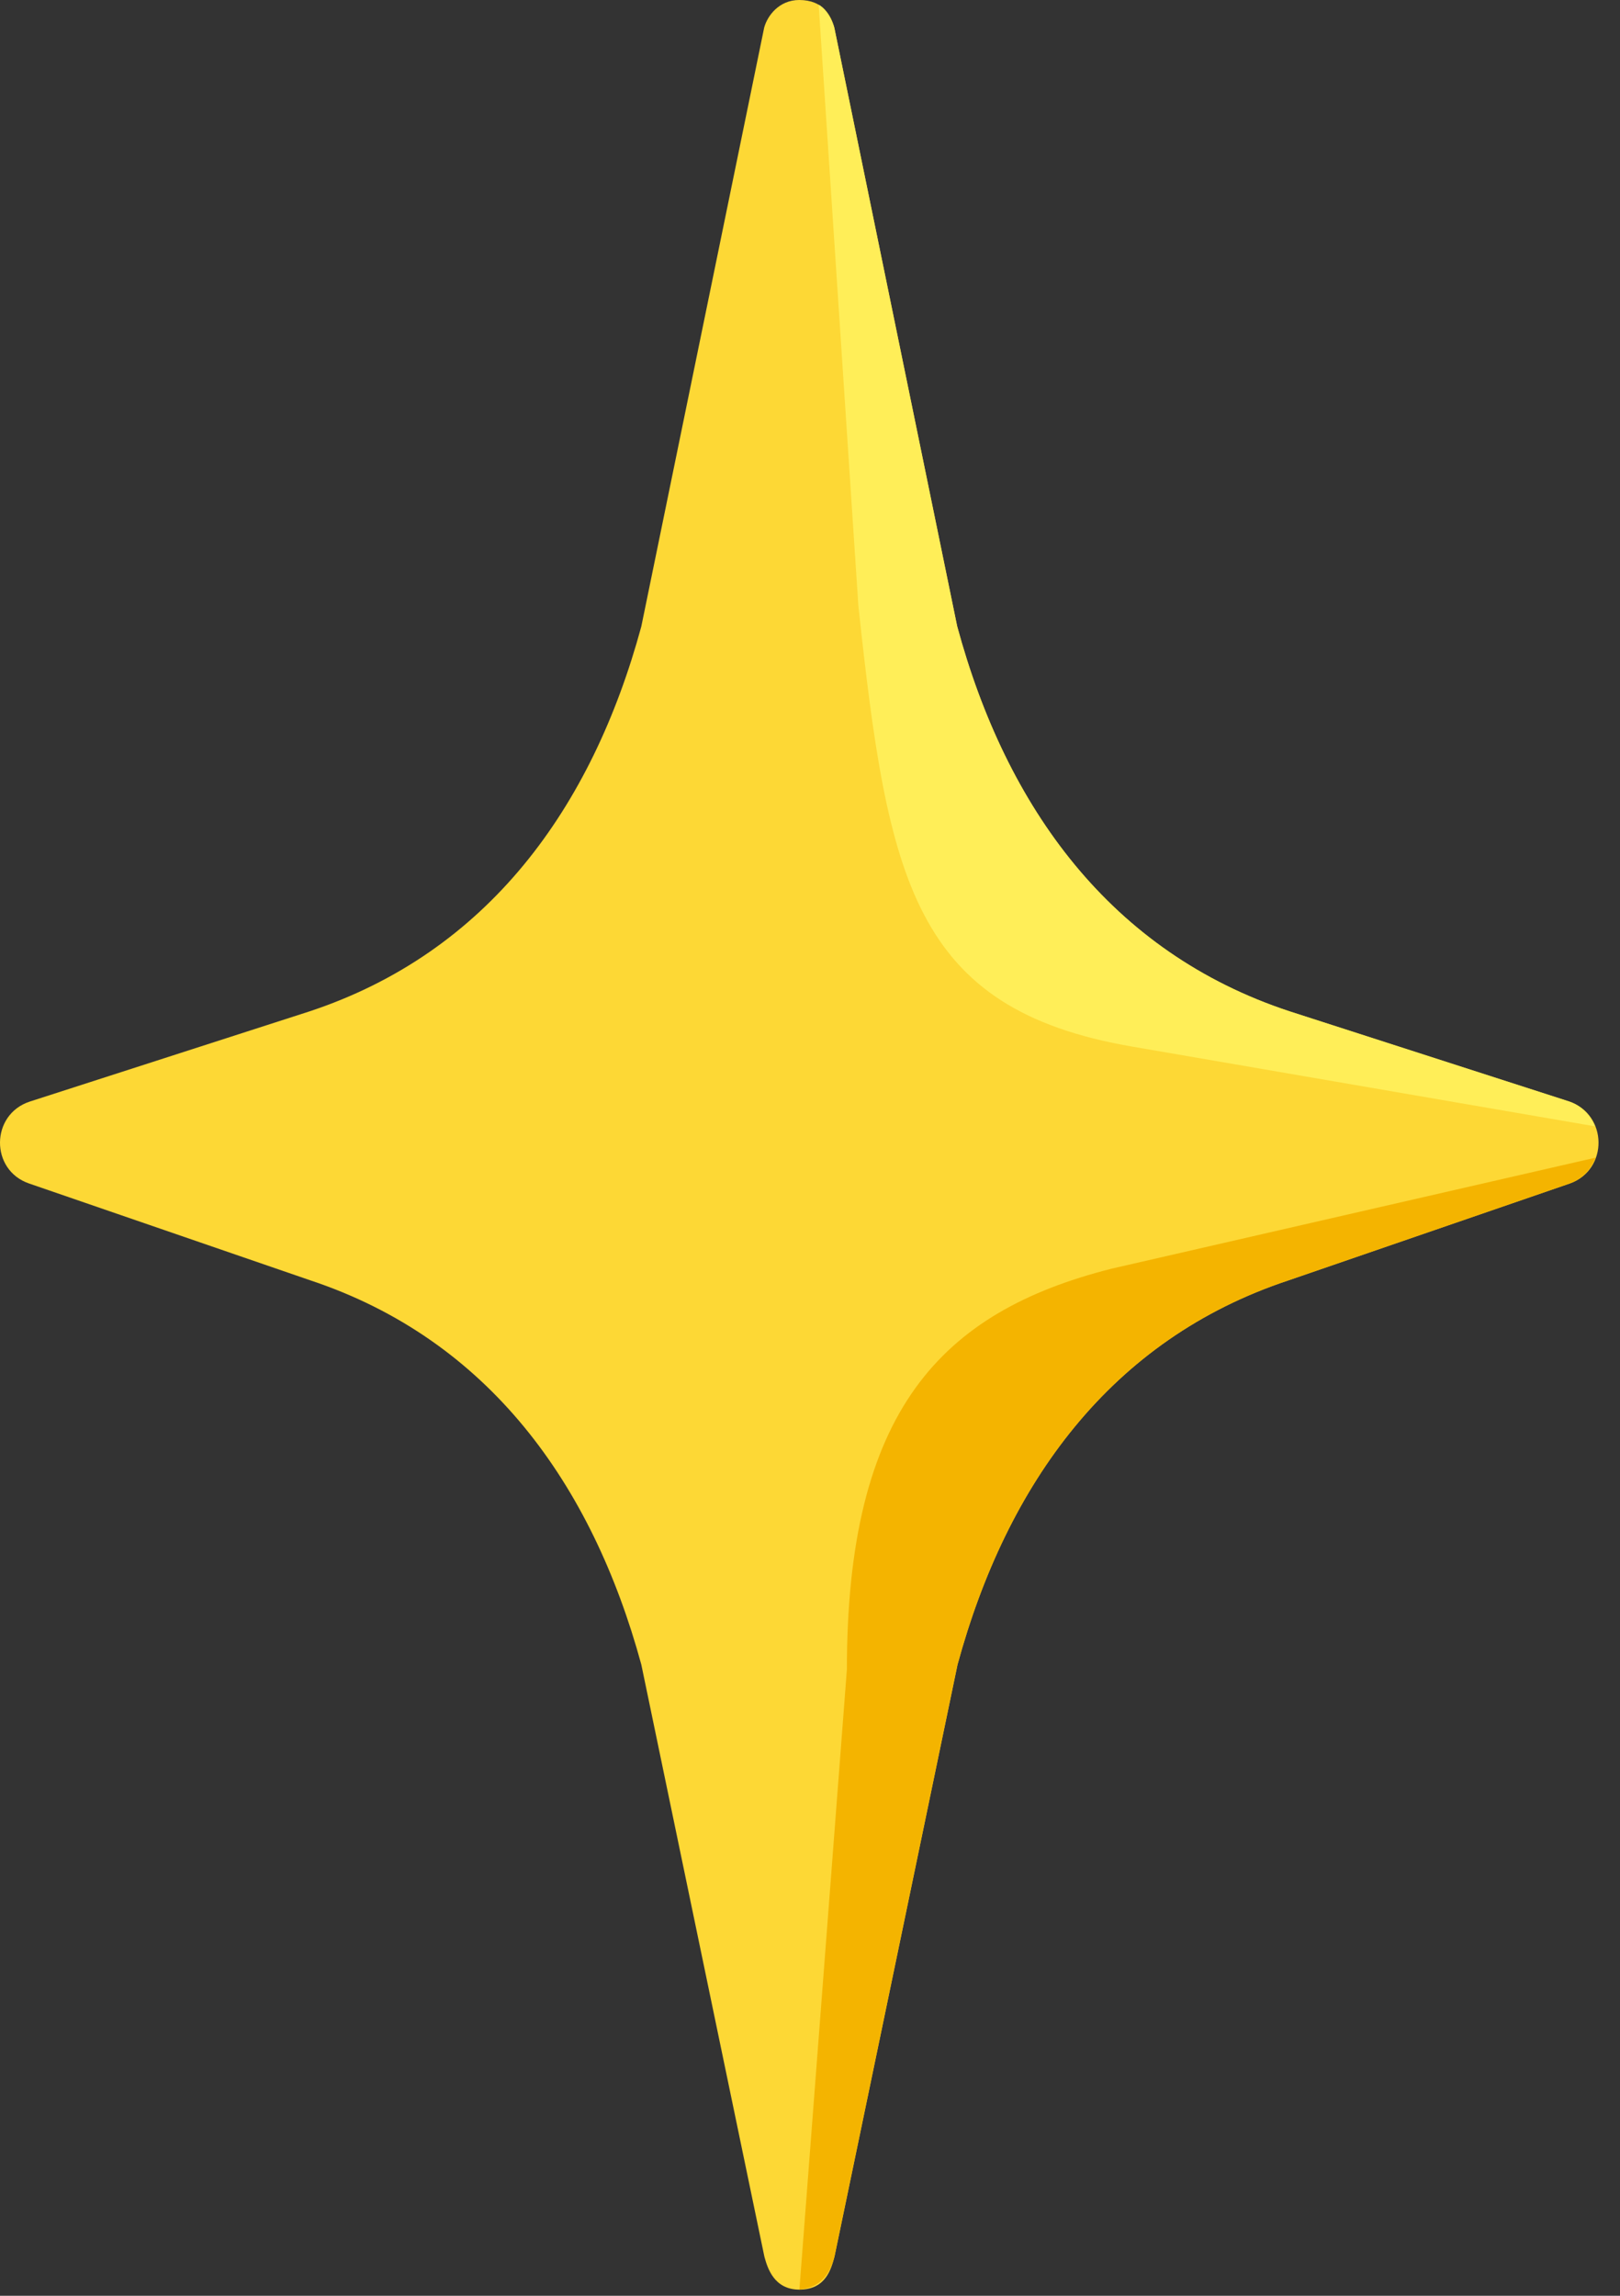 <?xml version="1.0" encoding="UTF-8"?> <svg xmlns="http://www.w3.org/2000/svg" width="72" height="102" viewBox="0 0 72 102" fill="none"><rect x="0" y="0" width="72" height="102" fill="#333333" stroke="none"/><path d="M69.713 48.931L57.306 44.932C49.371 42.314 44.722 35.892 42.54 27.823L37.08 1.229C36.938 0.704 36.59 0 35.522 0C34.622 0 34.105 0.704 33.963 1.229L28.503 27.832C26.312 35.901 21.672 42.322 13.737 44.941L1.33 48.94C-0.424 49.51 -0.451 51.986 1.295 52.583L13.79 56.884C21.699 59.512 26.312 65.924 28.503 73.957L33.972 100.258C34.114 100.783 34.408 101.727 35.531 101.727C36.715 101.727 36.947 100.783 37.089 100.258L42.557 73.957C44.748 65.915 49.362 59.503 57.271 56.884L69.766 52.583C71.494 51.977 71.467 49.501 69.713 48.931Z" fill="#FDD835"></path><path d="M70.888 50.042C70.692 49.552 70.309 49.124 69.713 48.928L57.306 44.929C49.371 42.311 44.722 35.89 42.54 27.821L37.08 1.227C37 0.924 36.715 0.372 36.385 0.211L38.149 26.903C39.458 39.087 40.58 44.823 50.306 46.497C58.66 47.94 68.323 49.596 70.888 50.042Z" fill="#FFEE58"></path><path d="M70.913 51.434L49.396 56.368C41.817 58.291 37.64 62.682 37.64 74.171L35.529 101.727C36.25 101.656 36.838 101.264 37.087 100.258L42.556 73.957C44.747 65.915 49.36 59.503 57.269 56.884L69.765 52.583C70.352 52.369 70.726 51.932 70.913 51.434Z" fill="#F4B400"></path></svg> 